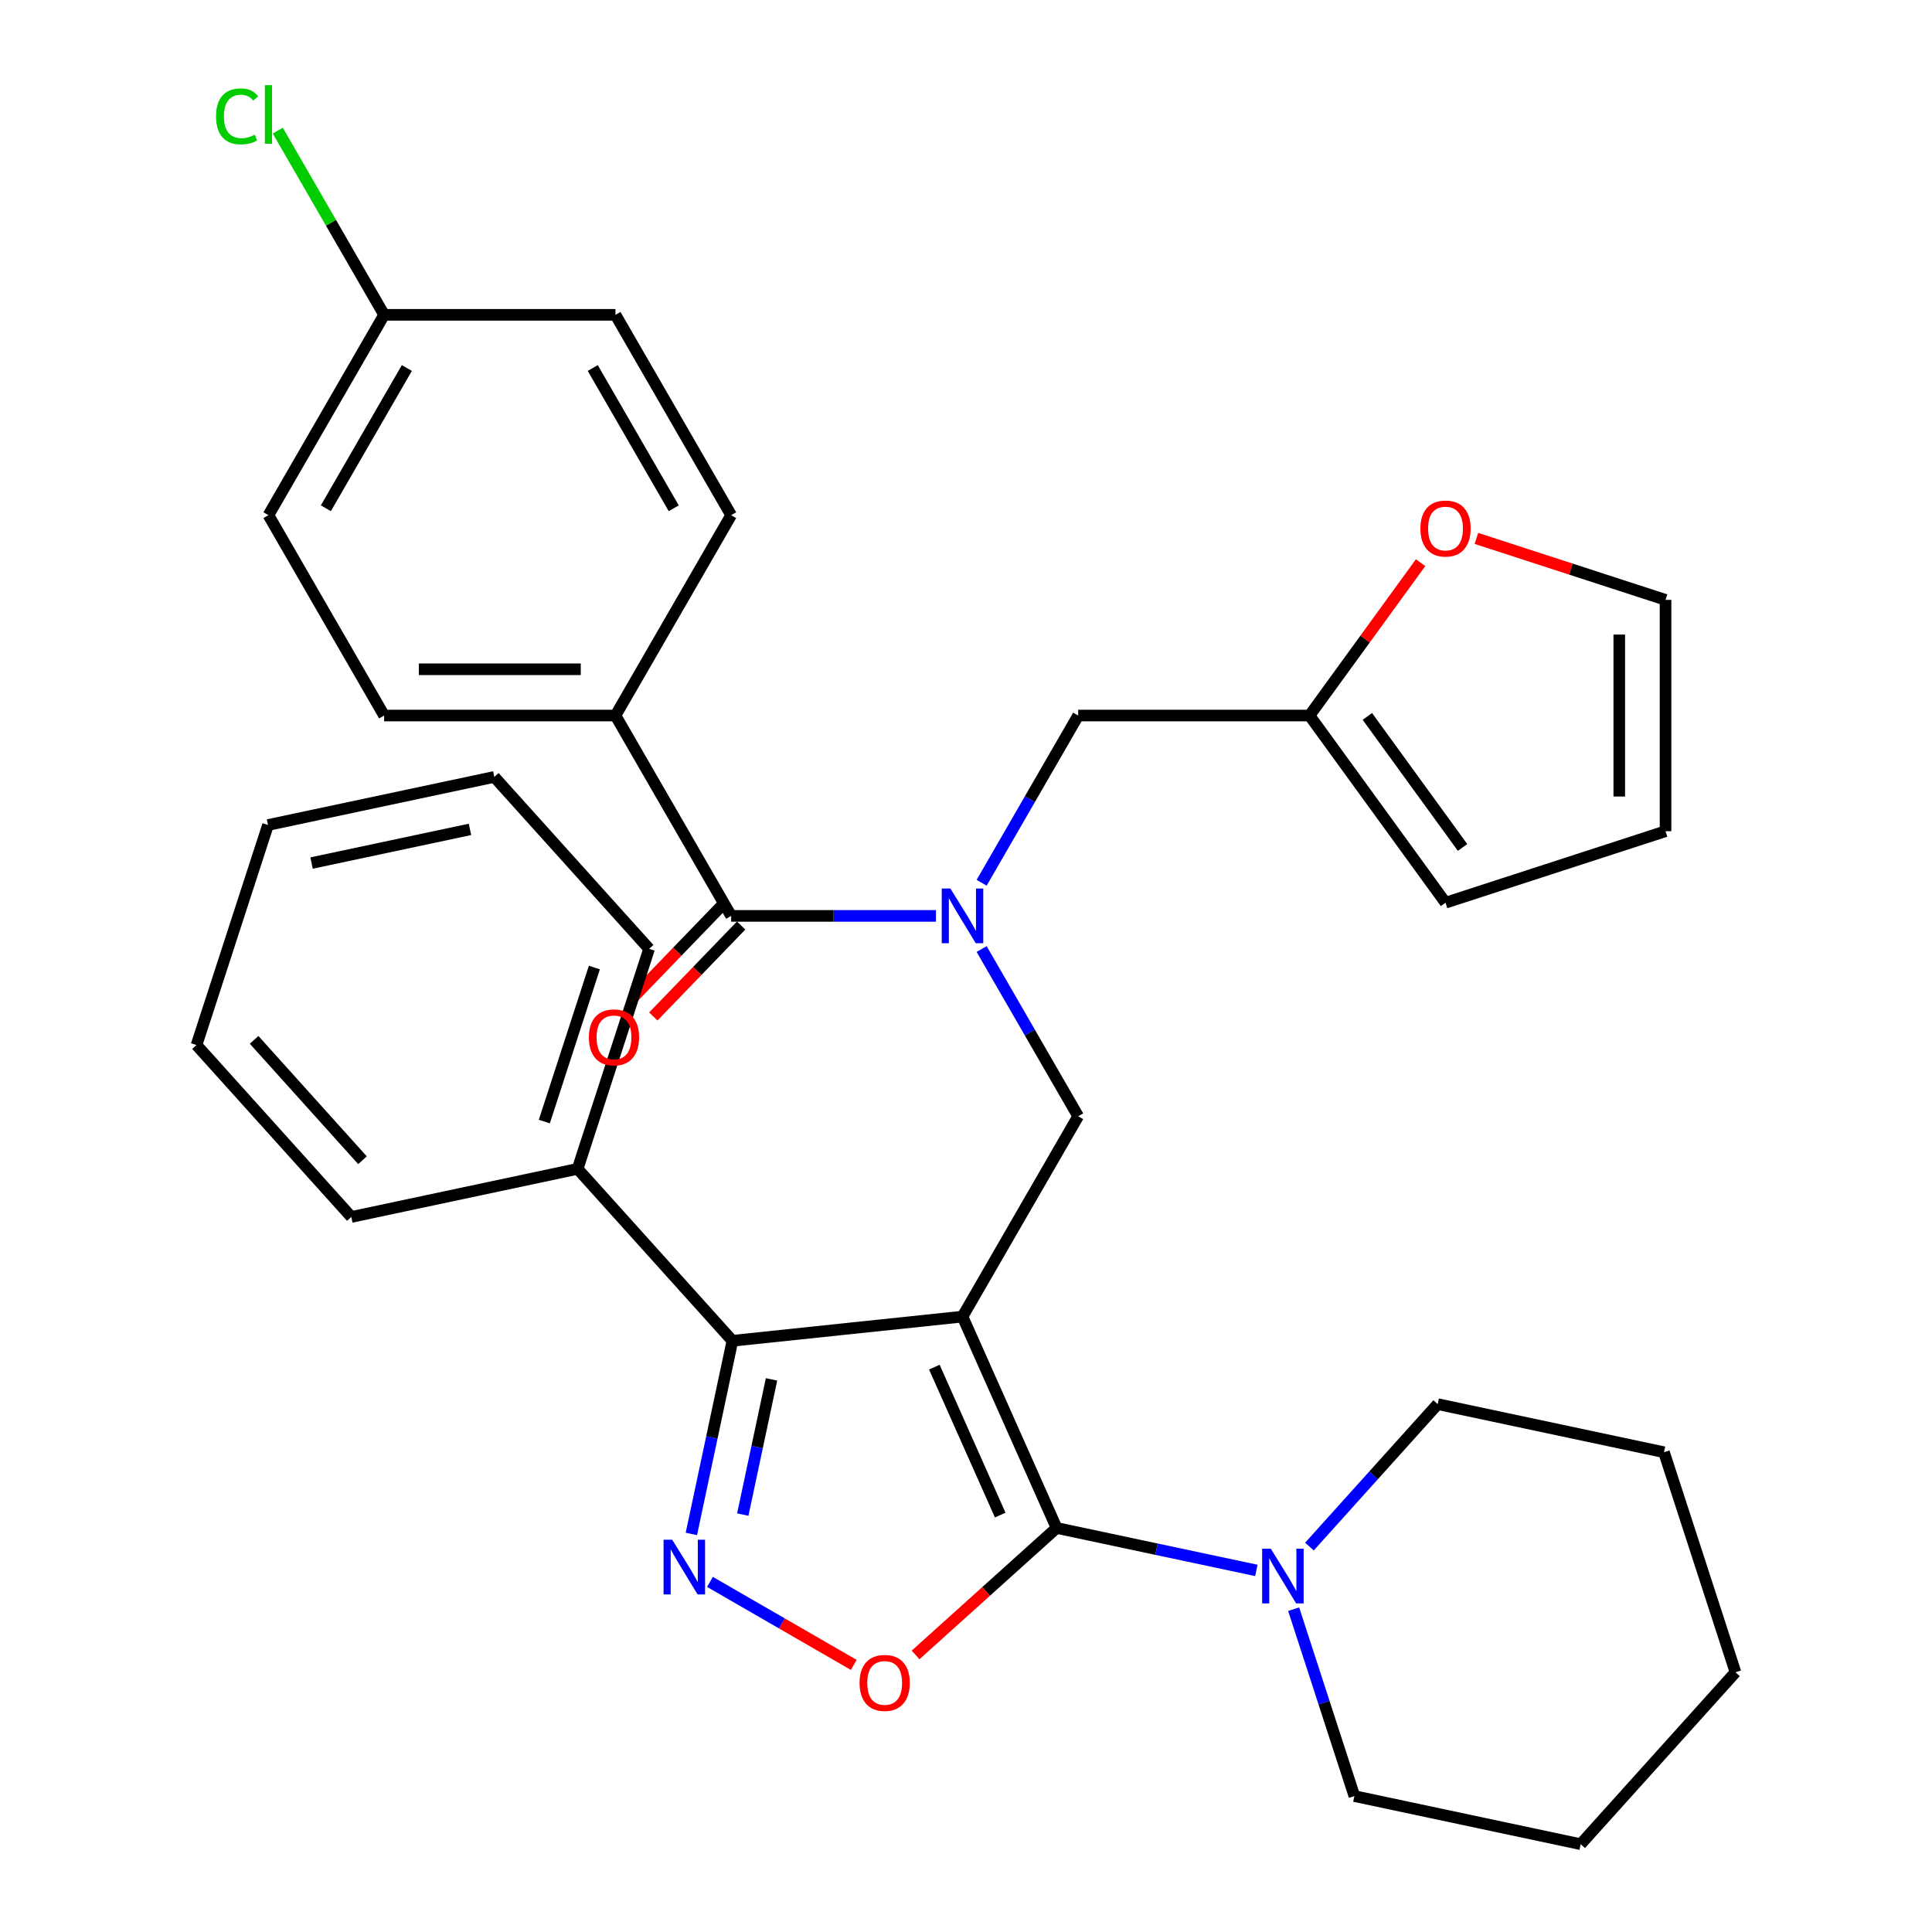 <?xml version='1.0' encoding='iso-8859-1'?>
<svg version='1.1' baseProfile='full'
              xmlns='http://www.w3.org/2000/svg'
                      xmlns:rdkit='http://www.rdkit.org/xml'
                      xmlns:xlink='http://www.w3.org/1999/xlink'
                  xml:space='preserve'
width='1000px' height='1000px' viewBox='0 0 1000 1000'>
<!-- END OF HEADER -->
<rect style='opacity:1.0;fill:#FFFFFF;stroke:none' width='1000' height='1000' x='0' y='0'> </rect>
<path class='bond-0' d='M 318.569,370.362 L 198.823,370.362' style='fill:none;fill-rule:evenodd;stroke:#000000;stroke-width:6px;stroke-linecap:butt;stroke-linejoin:miter;stroke-opacity:1' />
<path class='bond-0' d='M 300.607,346.413 L 216.785,346.413' style='fill:none;fill-rule:evenodd;stroke:#000000;stroke-width:6px;stroke-linecap:butt;stroke-linejoin:miter;stroke-opacity:1' />
<path class='bond-1' d='M 318.569,370.362 L 378.442,266.658' style='fill:none;fill-rule:evenodd;stroke:#000000;stroke-width:6px;stroke-linecap:butt;stroke-linejoin:miter;stroke-opacity:1' />
<path class='bond-2' d='M 318.569,370.362 L 378.442,474.065' style='fill:none;fill-rule:evenodd;stroke:#000000;stroke-width:6px;stroke-linecap:butt;stroke-linejoin:miter;stroke-opacity:1' />
<path class='bond-3' d='M 508.093,491.219 L 533.077,534.494' style='fill:none;fill-rule:evenodd;stroke:#0000FF;stroke-width:6px;stroke-linecap:butt;stroke-linejoin:miter;stroke-opacity:1' />
<path class='bond-3' d='M 533.077,534.494 L 558.062,577.769' style='fill:none;fill-rule:evenodd;stroke:#000000;stroke-width:6px;stroke-linecap:butt;stroke-linejoin:miter;stroke-opacity:1' />
<path class='bond-4' d='M 484.455,474.065 L 431.449,474.065' style='fill:none;fill-rule:evenodd;stroke:#0000FF;stroke-width:6px;stroke-linecap:butt;stroke-linejoin:miter;stroke-opacity:1' />
<path class='bond-4' d='M 431.449,474.065 L 378.442,474.065' style='fill:none;fill-rule:evenodd;stroke:#000000;stroke-width:6px;stroke-linecap:butt;stroke-linejoin:miter;stroke-opacity:1' />
<path class='bond-5' d='M 508.093,456.912 L 533.077,413.637' style='fill:none;fill-rule:evenodd;stroke:#0000FF;stroke-width:6px;stroke-linecap:butt;stroke-linejoin:miter;stroke-opacity:1' />
<path class='bond-5' d='M 533.077,413.637 L 558.062,370.362' style='fill:none;fill-rule:evenodd;stroke:#000000;stroke-width:6px;stroke-linecap:butt;stroke-linejoin:miter;stroke-opacity:1' />
<path class='bond-6' d='M 373.274,469.074 L 350.544,492.61' style='fill:none;fill-rule:evenodd;stroke:#000000;stroke-width:6px;stroke-linecap:butt;stroke-linejoin:miter;stroke-opacity:1' />
<path class='bond-6' d='M 350.544,492.61 L 327.813,516.146' style='fill:none;fill-rule:evenodd;stroke:#FF0000;stroke-width:6px;stroke-linecap:butt;stroke-linejoin:miter;stroke-opacity:1' />
<path class='bond-6' d='M 383.61,479.057 L 360.88,502.592' style='fill:none;fill-rule:evenodd;stroke:#000000;stroke-width:6px;stroke-linecap:butt;stroke-linejoin:miter;stroke-opacity:1' />
<path class='bond-6' d='M 360.88,502.592 L 338.149,526.128' style='fill:none;fill-rule:evenodd;stroke:#FF0000;stroke-width:6px;stroke-linecap:butt;stroke-linejoin:miter;stroke-opacity:1' />
<path class='bond-7' d='M 198.823,370.362 L 138.949,266.658' style='fill:none;fill-rule:evenodd;stroke:#000000;stroke-width:6px;stroke-linecap:butt;stroke-linejoin:miter;stroke-opacity:1' />
<path class='bond-8' d='M 378.442,266.658 L 318.569,162.955' style='fill:none;fill-rule:evenodd;stroke:#000000;stroke-width:6px;stroke-linecap:butt;stroke-linejoin:miter;stroke-opacity:1' />
<path class='bond-8' d='M 348.721,263.078 L 306.809,190.485' style='fill:none;fill-rule:evenodd;stroke:#000000;stroke-width:6px;stroke-linecap:butt;stroke-linejoin:miter;stroke-opacity:1' />
<path class='bond-9' d='M 498.189,681.472 L 546.894,790.866' style='fill:none;fill-rule:evenodd;stroke:#000000;stroke-width:6px;stroke-linecap:butt;stroke-linejoin:miter;stroke-opacity:1' />
<path class='bond-9' d='M 483.616,707.623 L 517.71,784.198' style='fill:none;fill-rule:evenodd;stroke:#000000;stroke-width:6px;stroke-linecap:butt;stroke-linejoin:miter;stroke-opacity:1' />
<path class='bond-10' d='M 498.189,681.472 L 379.098,693.989' style='fill:none;fill-rule:evenodd;stroke:#000000;stroke-width:6px;stroke-linecap:butt;stroke-linejoin:miter;stroke-opacity:1' />
<path class='bond-11' d='M 498.189,681.472 L 558.062,577.769' style='fill:none;fill-rule:evenodd;stroke:#000000;stroke-width:6px;stroke-linecap:butt;stroke-linejoin:miter;stroke-opacity:1' />
<path class='bond-12' d='M 546.894,790.866 L 510.397,823.729' style='fill:none;fill-rule:evenodd;stroke:#000000;stroke-width:6px;stroke-linecap:butt;stroke-linejoin:miter;stroke-opacity:1' />
<path class='bond-12' d='M 510.397,823.729 L 473.899,856.592' style='fill:none;fill-rule:evenodd;stroke:#FF0000;stroke-width:6px;stroke-linecap:butt;stroke-linejoin:miter;stroke-opacity:1' />
<path class='bond-13' d='M 546.894,790.866 L 598.592,801.855' style='fill:none;fill-rule:evenodd;stroke:#000000;stroke-width:6px;stroke-linecap:butt;stroke-linejoin:miter;stroke-opacity:1' />
<path class='bond-13' d='M 598.592,801.855 L 650.29,812.844' style='fill:none;fill-rule:evenodd;stroke:#0000FF;stroke-width:6px;stroke-linecap:butt;stroke-linejoin:miter;stroke-opacity:1' />
<path class='bond-14' d='M 441.912,861.758 L 404.693,840.27' style='fill:none;fill-rule:evenodd;stroke:#FF0000;stroke-width:6px;stroke-linecap:butt;stroke-linejoin:miter;stroke-opacity:1' />
<path class='bond-14' d='M 404.693,840.27 L 367.474,818.782' style='fill:none;fill-rule:evenodd;stroke:#0000FF;stroke-width:6px;stroke-linecap:butt;stroke-linejoin:miter;stroke-opacity:1' />
<path class='bond-15' d='M 357.848,793.966 L 368.473,743.977' style='fill:none;fill-rule:evenodd;stroke:#0000FF;stroke-width:6px;stroke-linecap:butt;stroke-linejoin:miter;stroke-opacity:1' />
<path class='bond-15' d='M 368.473,743.977 L 379.098,693.989' style='fill:none;fill-rule:evenodd;stroke:#000000;stroke-width:6px;stroke-linecap:butt;stroke-linejoin:miter;stroke-opacity:1' />
<path class='bond-15' d='M 384.461,783.948 L 391.899,748.957' style='fill:none;fill-rule:evenodd;stroke:#0000FF;stroke-width:6px;stroke-linecap:butt;stroke-linejoin:miter;stroke-opacity:1' />
<path class='bond-15' d='M 391.899,748.957 L 399.337,713.965' style='fill:none;fill-rule:evenodd;stroke:#000000;stroke-width:6px;stroke-linecap:butt;stroke-linejoin:miter;stroke-opacity:1' />
<path class='bond-16' d='M 379.098,693.989 L 298.972,605' style='fill:none;fill-rule:evenodd;stroke:#000000;stroke-width:6px;stroke-linecap:butt;stroke-linejoin:miter;stroke-opacity:1' />
<path class='bond-17' d='M 764.188,278.682 L 813.134,294.585' style='fill:none;fill-rule:evenodd;stroke:#FF0000;stroke-width:6px;stroke-linecap:butt;stroke-linejoin:miter;stroke-opacity:1' />
<path class='bond-17' d='M 813.134,294.585 L 862.08,310.489' style='fill:none;fill-rule:evenodd;stroke:#000000;stroke-width:6px;stroke-linecap:butt;stroke-linejoin:miter;stroke-opacity:1' />
<path class='bond-18' d='M 735.295,291.239 L 706.552,330.8' style='fill:none;fill-rule:evenodd;stroke:#FF0000;stroke-width:6px;stroke-linecap:butt;stroke-linejoin:miter;stroke-opacity:1' />
<path class='bond-18' d='M 706.552,330.8 L 677.809,370.362' style='fill:none;fill-rule:evenodd;stroke:#000000;stroke-width:6px;stroke-linecap:butt;stroke-linejoin:miter;stroke-opacity:1' />
<path class='bond-19' d='M 862.08,310.489 L 862.08,430.235' style='fill:none;fill-rule:evenodd;stroke:#000000;stroke-width:6px;stroke-linecap:butt;stroke-linejoin:miter;stroke-opacity:1' />
<path class='bond-19' d='M 838.13,328.451 L 838.13,412.273' style='fill:none;fill-rule:evenodd;stroke:#000000;stroke-width:6px;stroke-linecap:butt;stroke-linejoin:miter;stroke-opacity:1' />
<path class='bond-20' d='M 862.08,430.235 L 748.194,467.239' style='fill:none;fill-rule:evenodd;stroke:#000000;stroke-width:6px;stroke-linecap:butt;stroke-linejoin:miter;stroke-opacity:1' />
<path class='bond-21' d='M 701.028,929.649 L 685.313,881.283' style='fill:none;fill-rule:evenodd;stroke:#000000;stroke-width:6px;stroke-linecap:butt;stroke-linejoin:miter;stroke-opacity:1' />
<path class='bond-21' d='M 685.313,881.283 L 669.598,832.917' style='fill:none;fill-rule:evenodd;stroke:#0000FF;stroke-width:6px;stroke-linecap:butt;stroke-linejoin:miter;stroke-opacity:1' />
<path class='bond-22' d='M 701.028,929.649 L 818.157,954.545' style='fill:none;fill-rule:evenodd;stroke:#000000;stroke-width:6px;stroke-linecap:butt;stroke-linejoin:miter;stroke-opacity:1' />
<path class='bond-23' d='M 677.758,800.51 L 710.954,763.642' style='fill:none;fill-rule:evenodd;stroke:#0000FF;stroke-width:6px;stroke-linecap:butt;stroke-linejoin:miter;stroke-opacity:1' />
<path class='bond-23' d='M 710.954,763.642 L 744.15,726.774' style='fill:none;fill-rule:evenodd;stroke:#000000;stroke-width:6px;stroke-linecap:butt;stroke-linejoin:miter;stroke-opacity:1' />
<path class='bond-24' d='M 744.15,726.774 L 861.28,751.671' style='fill:none;fill-rule:evenodd;stroke:#000000;stroke-width:6px;stroke-linecap:butt;stroke-linejoin:miter;stroke-opacity:1' />
<path class='bond-25' d='M 298.972,605 L 335.976,491.115' style='fill:none;fill-rule:evenodd;stroke:#000000;stroke-width:6px;stroke-linecap:butt;stroke-linejoin:miter;stroke-opacity:1' />
<path class='bond-25' d='M 281.746,580.517 L 307.648,500.797' style='fill:none;fill-rule:evenodd;stroke:#000000;stroke-width:6px;stroke-linecap:butt;stroke-linejoin:miter;stroke-opacity:1' />
<path class='bond-26' d='M 298.972,605 L 181.843,629.897' style='fill:none;fill-rule:evenodd;stroke:#000000;stroke-width:6px;stroke-linecap:butt;stroke-linejoin:miter;stroke-opacity:1' />
<path class='bond-27' d='M 335.976,491.115 L 255.85,402.126' style='fill:none;fill-rule:evenodd;stroke:#000000;stroke-width:6px;stroke-linecap:butt;stroke-linejoin:miter;stroke-opacity:1' />
<path class='bond-28' d='M 255.85,402.126 L 138.72,427.022' style='fill:none;fill-rule:evenodd;stroke:#000000;stroke-width:6px;stroke-linecap:butt;stroke-linejoin:miter;stroke-opacity:1' />
<path class='bond-28' d='M 243.26,429.286 L 161.269,446.714' style='fill:none;fill-rule:evenodd;stroke:#000000;stroke-width:6px;stroke-linecap:butt;stroke-linejoin:miter;stroke-opacity:1' />
<path class='bond-29' d='M 138.72,427.022 L 101.717,540.908' style='fill:none;fill-rule:evenodd;stroke:#000000;stroke-width:6px;stroke-linecap:butt;stroke-linejoin:miter;stroke-opacity:1' />
<path class='bond-30' d='M 101.717,540.908 L 181.843,629.897' style='fill:none;fill-rule:evenodd;stroke:#000000;stroke-width:6px;stroke-linecap:butt;stroke-linejoin:miter;stroke-opacity:1' />
<path class='bond-30' d='M 131.533,538.231 L 187.621,600.524' style='fill:none;fill-rule:evenodd;stroke:#000000;stroke-width:6px;stroke-linecap:butt;stroke-linejoin:miter;stroke-opacity:1' />
<path class='bond-31' d='M 818.157,954.545 L 898.283,865.556' style='fill:none;fill-rule:evenodd;stroke:#000000;stroke-width:6px;stroke-linecap:butt;stroke-linejoin:miter;stroke-opacity:1' />
<path class='bond-32' d='M 861.28,751.671 L 898.283,865.556' style='fill:none;fill-rule:evenodd;stroke:#000000;stroke-width:6px;stroke-linecap:butt;stroke-linejoin:miter;stroke-opacity:1' />
<path class='bond-33' d='M 748.194,467.239 L 677.809,370.362' style='fill:none;fill-rule:evenodd;stroke:#000000;stroke-width:6px;stroke-linecap:butt;stroke-linejoin:miter;stroke-opacity:1' />
<path class='bond-33' d='M 757.011,438.63 L 707.742,370.816' style='fill:none;fill-rule:evenodd;stroke:#000000;stroke-width:6px;stroke-linecap:butt;stroke-linejoin:miter;stroke-opacity:1' />
<path class='bond-34' d='M 677.809,370.362 L 558.062,370.362' style='fill:none;fill-rule:evenodd;stroke:#000000;stroke-width:6px;stroke-linecap:butt;stroke-linejoin:miter;stroke-opacity:1' />
<path class='bond-35' d='M 198.823,162.955 L 318.569,162.955' style='fill:none;fill-rule:evenodd;stroke:#000000;stroke-width:6px;stroke-linecap:butt;stroke-linejoin:miter;stroke-opacity:1' />
<path class='bond-36' d='M 198.823,162.955 L 171.303,115.289' style='fill:none;fill-rule:evenodd;stroke:#000000;stroke-width:6px;stroke-linecap:butt;stroke-linejoin:miter;stroke-opacity:1' />
<path class='bond-36' d='M 171.303,115.289 L 143.783,67.624' style='fill:none;fill-rule:evenodd;stroke:#00CC00;stroke-width:6px;stroke-linecap:butt;stroke-linejoin:miter;stroke-opacity:1' />
<path class='bond-37' d='M 198.823,162.955 L 138.949,266.658' style='fill:none;fill-rule:evenodd;stroke:#000000;stroke-width:6px;stroke-linecap:butt;stroke-linejoin:miter;stroke-opacity:1' />
<path class='bond-37' d='M 210.582,190.485 L 168.671,263.078' style='fill:none;fill-rule:evenodd;stroke:#000000;stroke-width:6px;stroke-linecap:butt;stroke-linejoin:miter;stroke-opacity:1' />
<path  class='atom-1' d='M 491.929 459.905
L 501.209 474.905
Q 502.129 476.385, 503.609 479.065
Q 505.089 481.745, 505.169 481.905
L 505.169 459.905
L 508.929 459.905
L 508.929 488.225
L 505.049 488.225
L 495.089 471.825
Q 493.929 469.905, 492.689 467.705
Q 491.489 465.505, 491.129 464.825
L 491.129 488.225
L 487.449 488.225
L 487.449 459.905
L 491.929 459.905
' fill='#0000FF'/>
<path  class='atom-3' d='M 304.799 536.937
Q 304.799 530.137, 308.159 526.337
Q 311.519 522.537, 317.799 522.537
Q 324.079 522.537, 327.439 526.337
Q 330.799 530.137, 330.799 536.937
Q 330.799 543.817, 327.399 547.737
Q 323.999 551.617, 317.799 551.617
Q 311.559 551.617, 308.159 547.737
Q 304.799 543.857, 304.799 536.937
M 317.799 548.417
Q 322.119 548.417, 324.439 545.537
Q 326.799 542.617, 326.799 536.937
Q 326.799 531.377, 324.439 528.577
Q 322.119 525.737, 317.799 525.737
Q 313.479 525.737, 311.119 528.537
Q 308.799 531.337, 308.799 536.937
Q 308.799 542.657, 311.119 545.537
Q 313.479 548.417, 317.799 548.417
' fill='#FF0000'/>
<path  class='atom-8' d='M 444.905 871.072
Q 444.905 864.272, 448.265 860.472
Q 451.625 856.672, 457.905 856.672
Q 464.185 856.672, 467.545 860.472
Q 470.905 864.272, 470.905 871.072
Q 470.905 877.952, 467.505 881.872
Q 464.105 885.752, 457.905 885.752
Q 451.665 885.752, 448.265 881.872
Q 444.905 877.992, 444.905 871.072
M 457.905 882.552
Q 462.225 882.552, 464.545 879.672
Q 466.905 876.752, 466.905 871.072
Q 466.905 865.512, 464.545 862.712
Q 462.225 859.872, 457.905 859.872
Q 453.585 859.872, 451.225 862.672
Q 448.905 865.472, 448.905 871.072
Q 448.905 876.792, 451.225 879.672
Q 453.585 882.552, 457.905 882.552
' fill='#FF0000'/>
<path  class='atom-9' d='M 347.942 796.959
L 357.222 811.959
Q 358.142 813.439, 359.622 816.119
Q 361.102 818.799, 361.182 818.959
L 361.182 796.959
L 364.942 796.959
L 364.942 825.279
L 361.062 825.279
L 351.102 808.879
Q 349.942 806.959, 348.702 804.759
Q 347.502 802.559, 347.142 801.879
L 347.142 825.279
L 343.462 825.279
L 343.462 796.959
L 347.942 796.959
' fill='#0000FF'/>
<path  class='atom-11' d='M 735.194 273.565
Q 735.194 266.765, 738.554 262.965
Q 741.914 259.165, 748.194 259.165
Q 754.474 259.165, 757.834 262.965
Q 761.194 266.765, 761.194 273.565
Q 761.194 280.445, 757.794 284.365
Q 754.394 288.245, 748.194 288.245
Q 741.954 288.245, 738.554 284.365
Q 735.194 280.485, 735.194 273.565
M 748.194 285.045
Q 752.514 285.045, 754.834 282.165
Q 757.194 279.245, 757.194 273.565
Q 757.194 268.005, 754.834 265.205
Q 752.514 262.365, 748.194 262.365
Q 743.874 262.365, 741.514 265.165
Q 739.194 267.965, 739.194 273.565
Q 739.194 279.285, 741.514 282.165
Q 743.874 285.045, 748.194 285.045
' fill='#FF0000'/>
<path  class='atom-16' d='M 657.764 801.603
L 667.044 816.603
Q 667.964 818.083, 669.444 820.763
Q 670.924 823.443, 671.004 823.603
L 671.004 801.603
L 674.764 801.603
L 674.764 829.923
L 670.884 829.923
L 660.924 813.523
Q 659.764 811.603, 658.524 809.403
Q 657.324 807.203, 656.964 806.523
L 656.964 829.923
L 653.284 829.923
L 653.284 801.603
L 657.764 801.603
' fill='#0000FF'/>
<path  class='atom-33' d='M 111.829 60.231
Q 111.829 53.191, 115.109 49.511
Q 118.429 45.791, 124.709 45.791
Q 130.549 45.791, 133.669 49.911
L 131.029 52.071
Q 128.749 49.071, 124.709 49.071
Q 120.429 49.071, 118.149 51.951
Q 115.909 54.791, 115.909 60.231
Q 115.909 65.831, 118.229 68.711
Q 120.589 71.591, 125.149 71.591
Q 128.269 71.591, 131.909 69.711
L 133.029 72.711
Q 131.549 73.671, 129.309 74.231
Q 127.069 74.791, 124.589 74.791
Q 118.429 74.791, 115.109 71.031
Q 111.829 67.271, 111.829 60.231
' fill='#00CC00'/>
<path  class='atom-33' d='M 137.109 44.071
L 140.789 44.071
L 140.789 74.431
L 137.109 74.431
L 137.109 44.071
' fill='#00CC00'/>
</svg>
